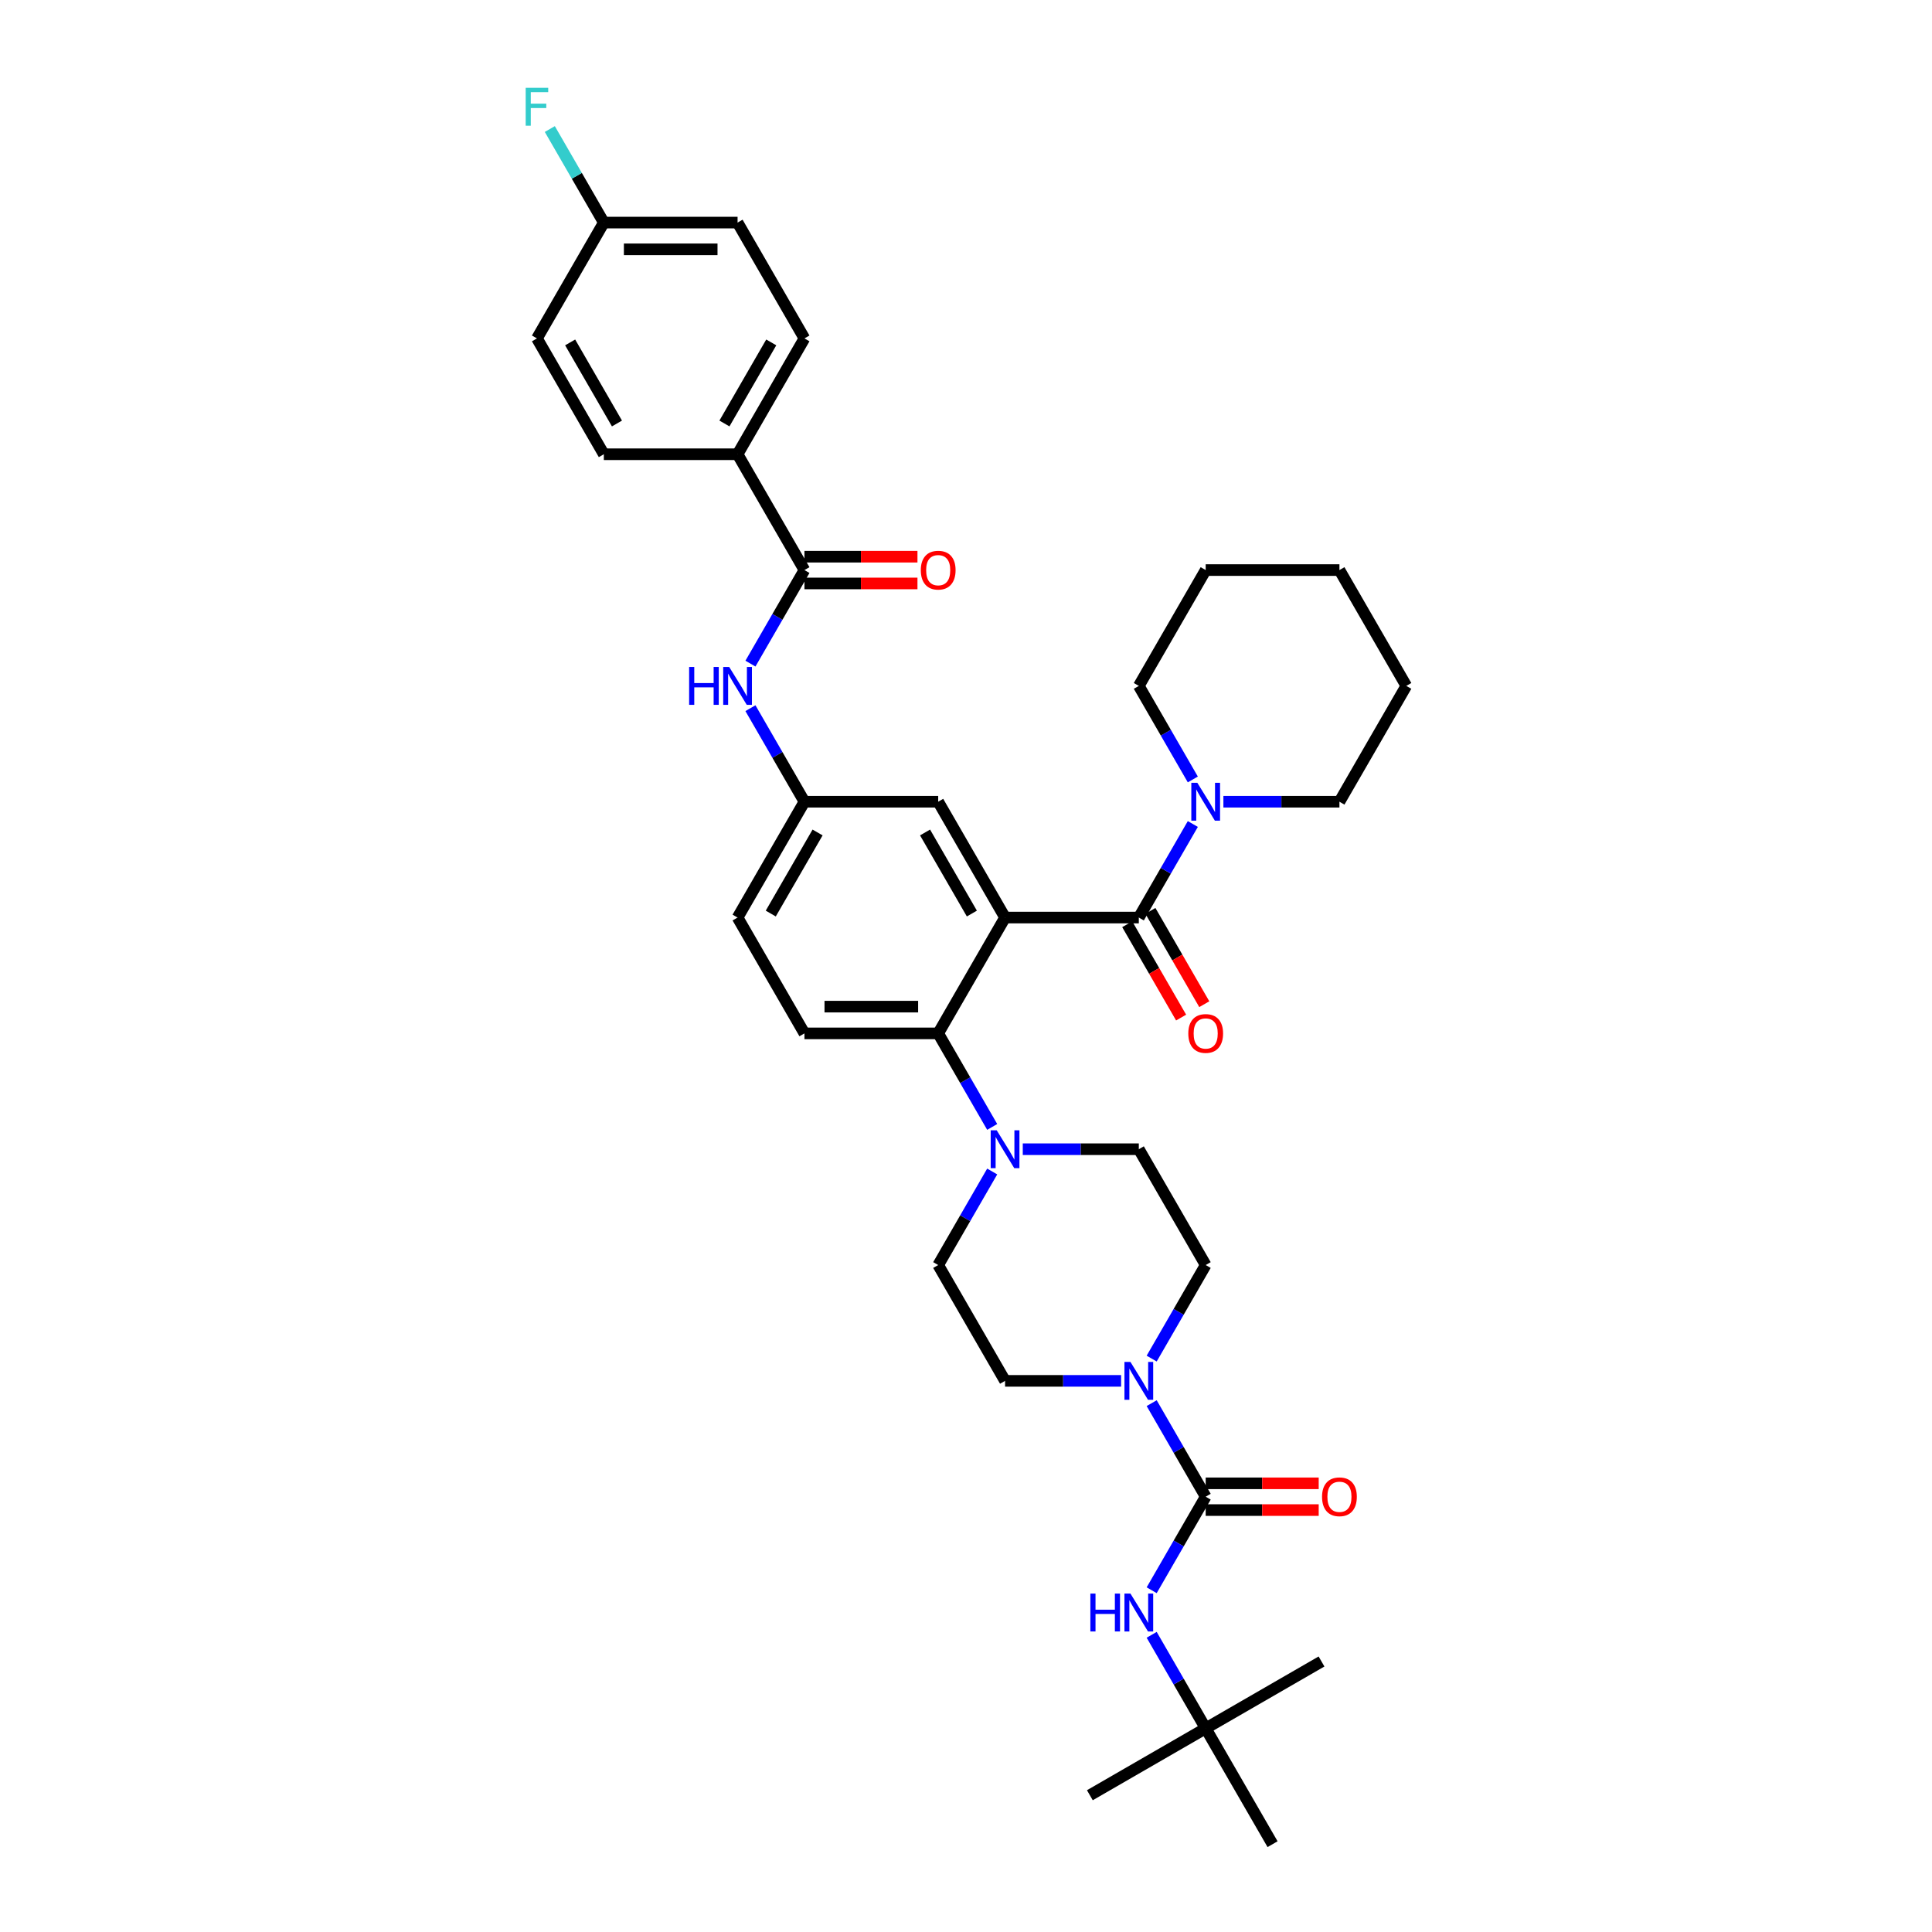 <?xml version='1.0' encoding='iso-8859-1'?>
<svg version='1.1' baseProfile='full'
              xmlns='http://www.w3.org/2000/svg'
                      xmlns:rdkit='http://www.rdkit.org/xml'
                      xmlns:xlink='http://www.w3.org/1999/xlink'
                  xml:space='preserve'
width='1000px' height='1000px' viewBox='0 0 1000 1000'>
<!-- END OF HEADER -->
<rect style='opacity:1.0;fill:#FFFFFF;stroke:none' width='1000' height='1000' x='0' y='0'> </rect>
<path class='bond-0' d='M 388.426,343.487 L 402.403,319.277' style='fill:none;fill-rule:evenodd;stroke:#0000FF;stroke-width:6px;stroke-linecap:butt;stroke-linejoin:miter;stroke-opacity:1' />
<path class='bond-0' d='M 402.403,319.277 L 416.38,295.067' style='fill:none;fill-rule:evenodd;stroke:#000000;stroke-width:6px;stroke-linecap:butt;stroke-linejoin:miter;stroke-opacity:1' />
<path class='bond-1' d='M 388.426,366.553 L 402.403,390.763' style='fill:none;fill-rule:evenodd;stroke:#0000FF;stroke-width:6px;stroke-linecap:butt;stroke-linejoin:miter;stroke-opacity:1' />
<path class='bond-1' d='M 402.403,390.763 L 416.38,414.972' style='fill:none;fill-rule:evenodd;stroke:#000000;stroke-width:6px;stroke-linecap:butt;stroke-linejoin:miter;stroke-opacity:1' />
<path class='bond-2' d='M 381.767,235.115 L 416.38,175.162' style='fill:none;fill-rule:evenodd;stroke:#000000;stroke-width:6px;stroke-linecap:butt;stroke-linejoin:miter;stroke-opacity:1' />
<path class='bond-2' d='M 374.968,219.199 L 399.198,177.232' style='fill:none;fill-rule:evenodd;stroke:#000000;stroke-width:6px;stroke-linecap:butt;stroke-linejoin:miter;stroke-opacity:1' />
<path class='bond-3' d='M 381.767,235.115 L 312.54,235.115' style='fill:none;fill-rule:evenodd;stroke:#000000;stroke-width:6px;stroke-linecap:butt;stroke-linejoin:miter;stroke-opacity:1' />
<path class='bond-4' d='M 381.767,235.115 L 416.38,295.067' style='fill:none;fill-rule:evenodd;stroke:#000000;stroke-width:6px;stroke-linecap:butt;stroke-linejoin:miter;stroke-opacity:1' />
<path class='bond-5' d='M 416.38,301.99 L 445.629,301.99' style='fill:none;fill-rule:evenodd;stroke:#000000;stroke-width:6px;stroke-linecap:butt;stroke-linejoin:miter;stroke-opacity:1' />
<path class='bond-5' d='M 445.629,301.99 L 474.877,301.99' style='fill:none;fill-rule:evenodd;stroke:#FF0000;stroke-width:6px;stroke-linecap:butt;stroke-linejoin:miter;stroke-opacity:1' />
<path class='bond-5' d='M 416.38,288.145 L 445.629,288.145' style='fill:none;fill-rule:evenodd;stroke:#000000;stroke-width:6px;stroke-linecap:butt;stroke-linejoin:miter;stroke-opacity:1' />
<path class='bond-5' d='M 445.629,288.145 L 474.877,288.145' style='fill:none;fill-rule:evenodd;stroke:#FF0000;stroke-width:6px;stroke-linecap:butt;stroke-linejoin:miter;stroke-opacity:1' />
<path class='bond-6' d='M 416.38,175.162 L 381.767,115.21' style='fill:none;fill-rule:evenodd;stroke:#000000;stroke-width:6px;stroke-linecap:butt;stroke-linejoin:miter;stroke-opacity:1' />
<path class='bond-7' d='M 624.062,894.593 L 564.11,929.207' style='fill:none;fill-rule:evenodd;stroke:#000000;stroke-width:6px;stroke-linecap:butt;stroke-linejoin:miter;stroke-opacity:1' />
<path class='bond-8' d='M 624.062,894.593 L 684.015,859.979' style='fill:none;fill-rule:evenodd;stroke:#000000;stroke-width:6px;stroke-linecap:butt;stroke-linejoin:miter;stroke-opacity:1' />
<path class='bond-9' d='M 624.062,894.593 L 658.676,954.545' style='fill:none;fill-rule:evenodd;stroke:#000000;stroke-width:6px;stroke-linecap:butt;stroke-linejoin:miter;stroke-opacity:1' />
<path class='bond-10' d='M 624.062,894.593 L 610.085,870.383' style='fill:none;fill-rule:evenodd;stroke:#000000;stroke-width:6px;stroke-linecap:butt;stroke-linejoin:miter;stroke-opacity:1' />
<path class='bond-10' d='M 610.085,870.383 L 596.107,846.174' style='fill:none;fill-rule:evenodd;stroke:#0000FF;stroke-width:6px;stroke-linecap:butt;stroke-linejoin:miter;stroke-opacity:1' />
<path class='bond-11' d='M 580.283,714.735 L 550.252,714.735' style='fill:none;fill-rule:evenodd;stroke:#0000FF;stroke-width:6px;stroke-linecap:butt;stroke-linejoin:miter;stroke-opacity:1' />
<path class='bond-11' d='M 550.252,714.735 L 520.221,714.735' style='fill:none;fill-rule:evenodd;stroke:#000000;stroke-width:6px;stroke-linecap:butt;stroke-linejoin:miter;stroke-opacity:1' />
<path class='bond-12' d='M 596.107,726.268 L 610.085,750.478' style='fill:none;fill-rule:evenodd;stroke:#0000FF;stroke-width:6px;stroke-linecap:butt;stroke-linejoin:miter;stroke-opacity:1' />
<path class='bond-12' d='M 610.085,750.478 L 624.062,774.688' style='fill:none;fill-rule:evenodd;stroke:#000000;stroke-width:6px;stroke-linecap:butt;stroke-linejoin:miter;stroke-opacity:1' />
<path class='bond-13' d='M 596.107,703.202 L 610.085,678.992' style='fill:none;fill-rule:evenodd;stroke:#0000FF;stroke-width:6px;stroke-linecap:butt;stroke-linejoin:miter;stroke-opacity:1' />
<path class='bond-13' d='M 610.085,678.992 L 624.062,654.783' style='fill:none;fill-rule:evenodd;stroke:#000000;stroke-width:6px;stroke-linecap:butt;stroke-linejoin:miter;stroke-opacity:1' />
<path class='bond-14' d='M 624.062,781.611 L 653.311,781.611' style='fill:none;fill-rule:evenodd;stroke:#000000;stroke-width:6px;stroke-linecap:butt;stroke-linejoin:miter;stroke-opacity:1' />
<path class='bond-14' d='M 653.311,781.611 L 682.559,781.611' style='fill:none;fill-rule:evenodd;stroke:#FF0000;stroke-width:6px;stroke-linecap:butt;stroke-linejoin:miter;stroke-opacity:1' />
<path class='bond-14' d='M 624.062,767.765 L 653.311,767.765' style='fill:none;fill-rule:evenodd;stroke:#000000;stroke-width:6px;stroke-linecap:butt;stroke-linejoin:miter;stroke-opacity:1' />
<path class='bond-14' d='M 653.311,767.765 L 682.559,767.765' style='fill:none;fill-rule:evenodd;stroke:#FF0000;stroke-width:6px;stroke-linecap:butt;stroke-linejoin:miter;stroke-opacity:1' />
<path class='bond-15' d='M 624.062,774.688 L 610.085,798.897' style='fill:none;fill-rule:evenodd;stroke:#000000;stroke-width:6px;stroke-linecap:butt;stroke-linejoin:miter;stroke-opacity:1' />
<path class='bond-15' d='M 610.085,798.897 L 596.107,823.107' style='fill:none;fill-rule:evenodd;stroke:#0000FF;stroke-width:6px;stroke-linecap:butt;stroke-linejoin:miter;stroke-opacity:1' />
<path class='bond-16' d='M 520.221,714.735 L 485.608,654.783' style='fill:none;fill-rule:evenodd;stroke:#000000;stroke-width:6px;stroke-linecap:butt;stroke-linejoin:miter;stroke-opacity:1' />
<path class='bond-17' d='M 529.387,594.83 L 559.418,594.83' style='fill:none;fill-rule:evenodd;stroke:#0000FF;stroke-width:6px;stroke-linecap:butt;stroke-linejoin:miter;stroke-opacity:1' />
<path class='bond-17' d='M 559.418,594.83 L 589.449,594.83' style='fill:none;fill-rule:evenodd;stroke:#000000;stroke-width:6px;stroke-linecap:butt;stroke-linejoin:miter;stroke-opacity:1' />
<path class='bond-18' d='M 513.563,583.297 L 499.585,559.087' style='fill:none;fill-rule:evenodd;stroke:#0000FF;stroke-width:6px;stroke-linecap:butt;stroke-linejoin:miter;stroke-opacity:1' />
<path class='bond-18' d='M 499.585,559.087 L 485.608,534.878' style='fill:none;fill-rule:evenodd;stroke:#000000;stroke-width:6px;stroke-linecap:butt;stroke-linejoin:miter;stroke-opacity:1' />
<path class='bond-19' d='M 513.563,606.363 L 499.585,630.573' style='fill:none;fill-rule:evenodd;stroke:#0000FF;stroke-width:6px;stroke-linecap:butt;stroke-linejoin:miter;stroke-opacity:1' />
<path class='bond-19' d='M 499.585,630.573 L 485.608,654.783' style='fill:none;fill-rule:evenodd;stroke:#000000;stroke-width:6px;stroke-linecap:butt;stroke-linejoin:miter;stroke-opacity:1' />
<path class='bond-20' d='M 583.453,478.386 L 597.399,502.541' style='fill:none;fill-rule:evenodd;stroke:#000000;stroke-width:6px;stroke-linecap:butt;stroke-linejoin:miter;stroke-opacity:1' />
<path class='bond-20' d='M 597.399,502.541 L 611.344,526.695' style='fill:none;fill-rule:evenodd;stroke:#FF0000;stroke-width:6px;stroke-linecap:butt;stroke-linejoin:miter;stroke-opacity:1' />
<path class='bond-20' d='M 595.444,471.464 L 609.389,495.618' style='fill:none;fill-rule:evenodd;stroke:#000000;stroke-width:6px;stroke-linecap:butt;stroke-linejoin:miter;stroke-opacity:1' />
<path class='bond-20' d='M 609.389,495.618 L 623.335,519.772' style='fill:none;fill-rule:evenodd;stroke:#FF0000;stroke-width:6px;stroke-linecap:butt;stroke-linejoin:miter;stroke-opacity:1' />
<path class='bond-21' d='M 589.449,474.925 L 603.426,450.715' style='fill:none;fill-rule:evenodd;stroke:#000000;stroke-width:6px;stroke-linecap:butt;stroke-linejoin:miter;stroke-opacity:1' />
<path class='bond-21' d='M 603.426,450.715 L 617.403,426.506' style='fill:none;fill-rule:evenodd;stroke:#0000FF;stroke-width:6px;stroke-linecap:butt;stroke-linejoin:miter;stroke-opacity:1' />
<path class='bond-22' d='M 589.449,474.925 L 520.221,474.925' style='fill:none;fill-rule:evenodd;stroke:#000000;stroke-width:6px;stroke-linecap:butt;stroke-linejoin:miter;stroke-opacity:1' />
<path class='bond-23' d='M 633.228,414.972 L 663.259,414.972' style='fill:none;fill-rule:evenodd;stroke:#0000FF;stroke-width:6px;stroke-linecap:butt;stroke-linejoin:miter;stroke-opacity:1' />
<path class='bond-23' d='M 663.259,414.972 L 693.289,414.972' style='fill:none;fill-rule:evenodd;stroke:#000000;stroke-width:6px;stroke-linecap:butt;stroke-linejoin:miter;stroke-opacity:1' />
<path class='bond-24' d='M 617.403,403.439 L 603.426,379.23' style='fill:none;fill-rule:evenodd;stroke:#0000FF;stroke-width:6px;stroke-linecap:butt;stroke-linejoin:miter;stroke-opacity:1' />
<path class='bond-24' d='M 603.426,379.23 L 589.449,355.02' style='fill:none;fill-rule:evenodd;stroke:#000000;stroke-width:6px;stroke-linecap:butt;stroke-linejoin:miter;stroke-opacity:1' />
<path class='bond-25' d='M 589.449,355.02 L 624.062,295.067' style='fill:none;fill-rule:evenodd;stroke:#000000;stroke-width:6px;stroke-linecap:butt;stroke-linejoin:miter;stroke-opacity:1' />
<path class='bond-26' d='M 693.289,414.972 L 727.903,355.02' style='fill:none;fill-rule:evenodd;stroke:#000000;stroke-width:6px;stroke-linecap:butt;stroke-linejoin:miter;stroke-opacity:1' />
<path class='bond-27' d='M 520.221,474.925 L 485.608,414.972' style='fill:none;fill-rule:evenodd;stroke:#000000;stroke-width:6px;stroke-linecap:butt;stroke-linejoin:miter;stroke-opacity:1' />
<path class='bond-27' d='M 503.039,472.855 L 478.809,430.888' style='fill:none;fill-rule:evenodd;stroke:#000000;stroke-width:6px;stroke-linecap:butt;stroke-linejoin:miter;stroke-opacity:1' />
<path class='bond-28' d='M 520.221,474.925 L 485.608,534.878' style='fill:none;fill-rule:evenodd;stroke:#000000;stroke-width:6px;stroke-linecap:butt;stroke-linejoin:miter;stroke-opacity:1' />
<path class='bond-29' d='M 485.608,414.972 L 416.38,414.972' style='fill:none;fill-rule:evenodd;stroke:#000000;stroke-width:6px;stroke-linecap:butt;stroke-linejoin:miter;stroke-opacity:1' />
<path class='bond-30' d='M 485.608,534.878 L 416.38,534.878' style='fill:none;fill-rule:evenodd;stroke:#000000;stroke-width:6px;stroke-linecap:butt;stroke-linejoin:miter;stroke-opacity:1' />
<path class='bond-30' d='M 475.224,521.032 L 426.764,521.032' style='fill:none;fill-rule:evenodd;stroke:#000000;stroke-width:6px;stroke-linecap:butt;stroke-linejoin:miter;stroke-opacity:1' />
<path class='bond-31' d='M 416.38,414.972 L 381.767,474.925' style='fill:none;fill-rule:evenodd;stroke:#000000;stroke-width:6px;stroke-linecap:butt;stroke-linejoin:miter;stroke-opacity:1' />
<path class='bond-31' d='M 423.179,430.888 L 398.949,472.855' style='fill:none;fill-rule:evenodd;stroke:#000000;stroke-width:6px;stroke-linecap:butt;stroke-linejoin:miter;stroke-opacity:1' />
<path class='bond-32' d='M 416.38,534.878 L 381.767,474.925' style='fill:none;fill-rule:evenodd;stroke:#000000;stroke-width:6px;stroke-linecap:butt;stroke-linejoin:miter;stroke-opacity:1' />
<path class='bond-33' d='M 624.062,295.067 L 693.289,295.067' style='fill:none;fill-rule:evenodd;stroke:#000000;stroke-width:6px;stroke-linecap:butt;stroke-linejoin:miter;stroke-opacity:1' />
<path class='bond-34' d='M 727.903,355.02 L 693.289,295.067' style='fill:none;fill-rule:evenodd;stroke:#000000;stroke-width:6px;stroke-linecap:butt;stroke-linejoin:miter;stroke-opacity:1' />
<path class='bond-35' d='M 589.449,594.83 L 624.062,654.783' style='fill:none;fill-rule:evenodd;stroke:#000000;stroke-width:6px;stroke-linecap:butt;stroke-linejoin:miter;stroke-opacity:1' />
<path class='bond-36' d='M 312.54,235.115 L 277.926,175.162' style='fill:none;fill-rule:evenodd;stroke:#000000;stroke-width:6px;stroke-linecap:butt;stroke-linejoin:miter;stroke-opacity:1' />
<path class='bond-36' d='M 319.338,219.199 L 295.108,177.232' style='fill:none;fill-rule:evenodd;stroke:#000000;stroke-width:6px;stroke-linecap:butt;stroke-linejoin:miter;stroke-opacity:1' />
<path class='bond-37' d='M 312.54,115.21 L 277.926,175.162' style='fill:none;fill-rule:evenodd;stroke:#000000;stroke-width:6px;stroke-linecap:butt;stroke-linejoin:miter;stroke-opacity:1' />
<path class='bond-38' d='M 312.54,115.21 L 298.562,91' style='fill:none;fill-rule:evenodd;stroke:#000000;stroke-width:6px;stroke-linecap:butt;stroke-linejoin:miter;stroke-opacity:1' />
<path class='bond-38' d='M 298.562,91 L 284.585,66.79' style='fill:none;fill-rule:evenodd;stroke:#33CCCC;stroke-width:6px;stroke-linecap:butt;stroke-linejoin:miter;stroke-opacity:1' />
<path class='bond-39' d='M 312.54,115.21 L 381.767,115.21' style='fill:none;fill-rule:evenodd;stroke:#000000;stroke-width:6px;stroke-linecap:butt;stroke-linejoin:miter;stroke-opacity:1' />
<path class='bond-39' d='M 322.924,129.055 L 371.383,129.055' style='fill:none;fill-rule:evenodd;stroke:#000000;stroke-width:6px;stroke-linecap:butt;stroke-linejoin:miter;stroke-opacity:1' />
<path  class='atom-0' d='M 356.693 345.217
L 359.351 345.217
L 359.351 353.552
L 369.375 353.552
L 369.375 345.217
L 372.033 345.217
L 372.033 364.822
L 369.375 364.822
L 369.375 355.768
L 359.351 355.768
L 359.351 364.822
L 356.693 364.822
L 356.693 345.217
' fill='#0000FF'/>
<path  class='atom-0' d='M 377.433 345.217
L 383.857 355.601
Q 384.494 356.626, 385.519 358.481
Q 386.543 360.337, 386.599 360.447
L 386.599 345.217
L 389.202 345.217
L 389.202 364.822
L 386.516 364.822
L 379.621 353.469
Q 378.818 352.14, 377.959 350.617
Q 377.129 349.094, 376.879 348.623
L 376.879 364.822
L 374.332 364.822
L 374.332 345.217
L 377.433 345.217
' fill='#0000FF'/>
<path  class='atom-3' d='M 476.608 295.123
Q 476.608 290.415, 478.934 287.785
Q 481.26 285.154, 485.608 285.154
Q 489.955 285.154, 492.281 287.785
Q 494.607 290.415, 494.607 295.123
Q 494.607 299.886, 492.253 302.599
Q 489.9 305.285, 485.608 305.285
Q 481.288 305.285, 478.934 302.599
Q 476.608 299.913, 476.608 295.123
M 485.608 303.07
Q 488.598 303.07, 490.204 301.076
Q 491.838 299.055, 491.838 295.123
Q 491.838 291.274, 490.204 289.335
Q 488.598 287.369, 485.608 287.369
Q 482.617 287.369, 480.983 289.308
Q 479.377 291.246, 479.377 295.123
Q 479.377 299.083, 480.983 301.076
Q 482.617 303.07, 485.608 303.07
' fill='#FF0000'/>
<path  class='atom-6' d='M 585.115 704.933
L 591.539 715.317
Q 592.176 716.341, 593.201 718.197
Q 594.225 720.052, 594.281 720.163
L 594.281 704.933
L 596.884 704.933
L 596.884 724.538
L 594.198 724.538
L 587.302 713.185
Q 586.499 711.855, 585.641 710.332
Q 584.81 708.809, 584.561 708.339
L 584.561 724.538
L 582.014 724.538
L 582.014 704.933
L 585.115 704.933
' fill='#0000FF'/>
<path  class='atom-8' d='M 684.29 774.743
Q 684.29 770.036, 686.616 767.405
Q 688.942 764.774, 693.289 764.774
Q 697.637 764.774, 699.963 767.405
Q 702.289 770.036, 702.289 774.743
Q 702.289 779.506, 699.935 782.22
Q 697.581 784.906, 693.289 784.906
Q 688.97 784.906, 686.616 782.22
Q 684.29 779.534, 684.29 774.743
M 693.289 782.69
Q 696.28 782.69, 697.886 780.697
Q 699.52 778.675, 699.52 774.743
Q 699.52 770.894, 697.886 768.956
Q 696.28 766.99, 693.289 766.99
Q 690.299 766.99, 688.665 768.928
Q 687.059 770.866, 687.059 774.743
Q 687.059 778.703, 688.665 780.697
Q 690.299 782.69, 693.289 782.69
' fill='#FF0000'/>
<path  class='atom-9' d='M 564.374 824.838
L 567.033 824.838
L 567.033 833.173
L 577.057 833.173
L 577.057 824.838
L 579.715 824.838
L 579.715 844.443
L 577.057 844.443
L 577.057 835.388
L 567.033 835.388
L 567.033 844.443
L 564.374 844.443
L 564.374 824.838
' fill='#0000FF'/>
<path  class='atom-9' d='M 585.115 824.838
L 591.539 835.222
Q 592.176 836.246, 593.201 838.102
Q 594.225 839.957, 594.281 840.068
L 594.281 824.838
L 596.884 824.838
L 596.884 844.443
L 594.198 844.443
L 587.302 833.09
Q 586.499 831.76, 585.641 830.237
Q 584.81 828.714, 584.561 828.244
L 584.561 844.443
L 582.014 844.443
L 582.014 824.838
L 585.115 824.838
' fill='#0000FF'/>
<path  class='atom-13' d='M 515.888 585.028
L 522.312 595.412
Q 522.949 596.436, 523.973 598.291
Q 524.998 600.147, 525.053 600.258
L 525.053 585.028
L 527.656 585.028
L 527.656 604.633
L 524.97 604.633
L 518.075 593.279
Q 517.272 591.95, 516.414 590.427
Q 515.583 588.904, 515.334 588.434
L 515.334 604.633
L 512.786 604.633
L 512.786 585.028
L 515.888 585.028
' fill='#0000FF'/>
<path  class='atom-16' d='M 615.063 534.933
Q 615.063 530.225, 617.389 527.595
Q 619.715 524.964, 624.062 524.964
Q 628.41 524.964, 630.736 527.595
Q 633.062 530.225, 633.062 534.933
Q 633.062 539.696, 630.708 542.409
Q 628.354 545.096, 624.062 545.096
Q 619.742 545.096, 617.389 542.409
Q 615.063 539.723, 615.063 534.933
M 624.062 542.88
Q 627.053 542.88, 628.659 540.886
Q 630.293 538.865, 630.293 534.933
Q 630.293 531.084, 628.659 529.146
Q 627.053 527.179, 624.062 527.179
Q 621.072 527.179, 619.438 529.118
Q 617.832 531.056, 617.832 534.933
Q 617.832 538.893, 619.438 540.886
Q 621.072 542.88, 624.062 542.88
' fill='#FF0000'/>
<path  class='atom-17' d='M 619.729 405.17
L 626.153 415.554
Q 626.79 416.579, 627.814 418.434
Q 628.839 420.289, 628.894 420.4
L 628.894 405.17
L 631.497 405.17
L 631.497 424.775
L 628.811 424.775
L 621.916 413.422
Q 621.113 412.093, 620.255 410.57
Q 619.424 409.047, 619.175 408.576
L 619.175 424.775
L 616.627 424.775
L 616.627 405.17
L 619.729 405.17
' fill='#0000FF'/>
<path  class='atom-36' d='M 272.097 45.455
L 283.755 45.455
L 283.755 47.697
L 274.728 47.697
L 274.728 53.651
L 282.758 53.651
L 282.758 55.922
L 274.728 55.922
L 274.728 65.06
L 272.097 65.06
L 272.097 45.455
' fill='#33CCCC'/>
</svg>
